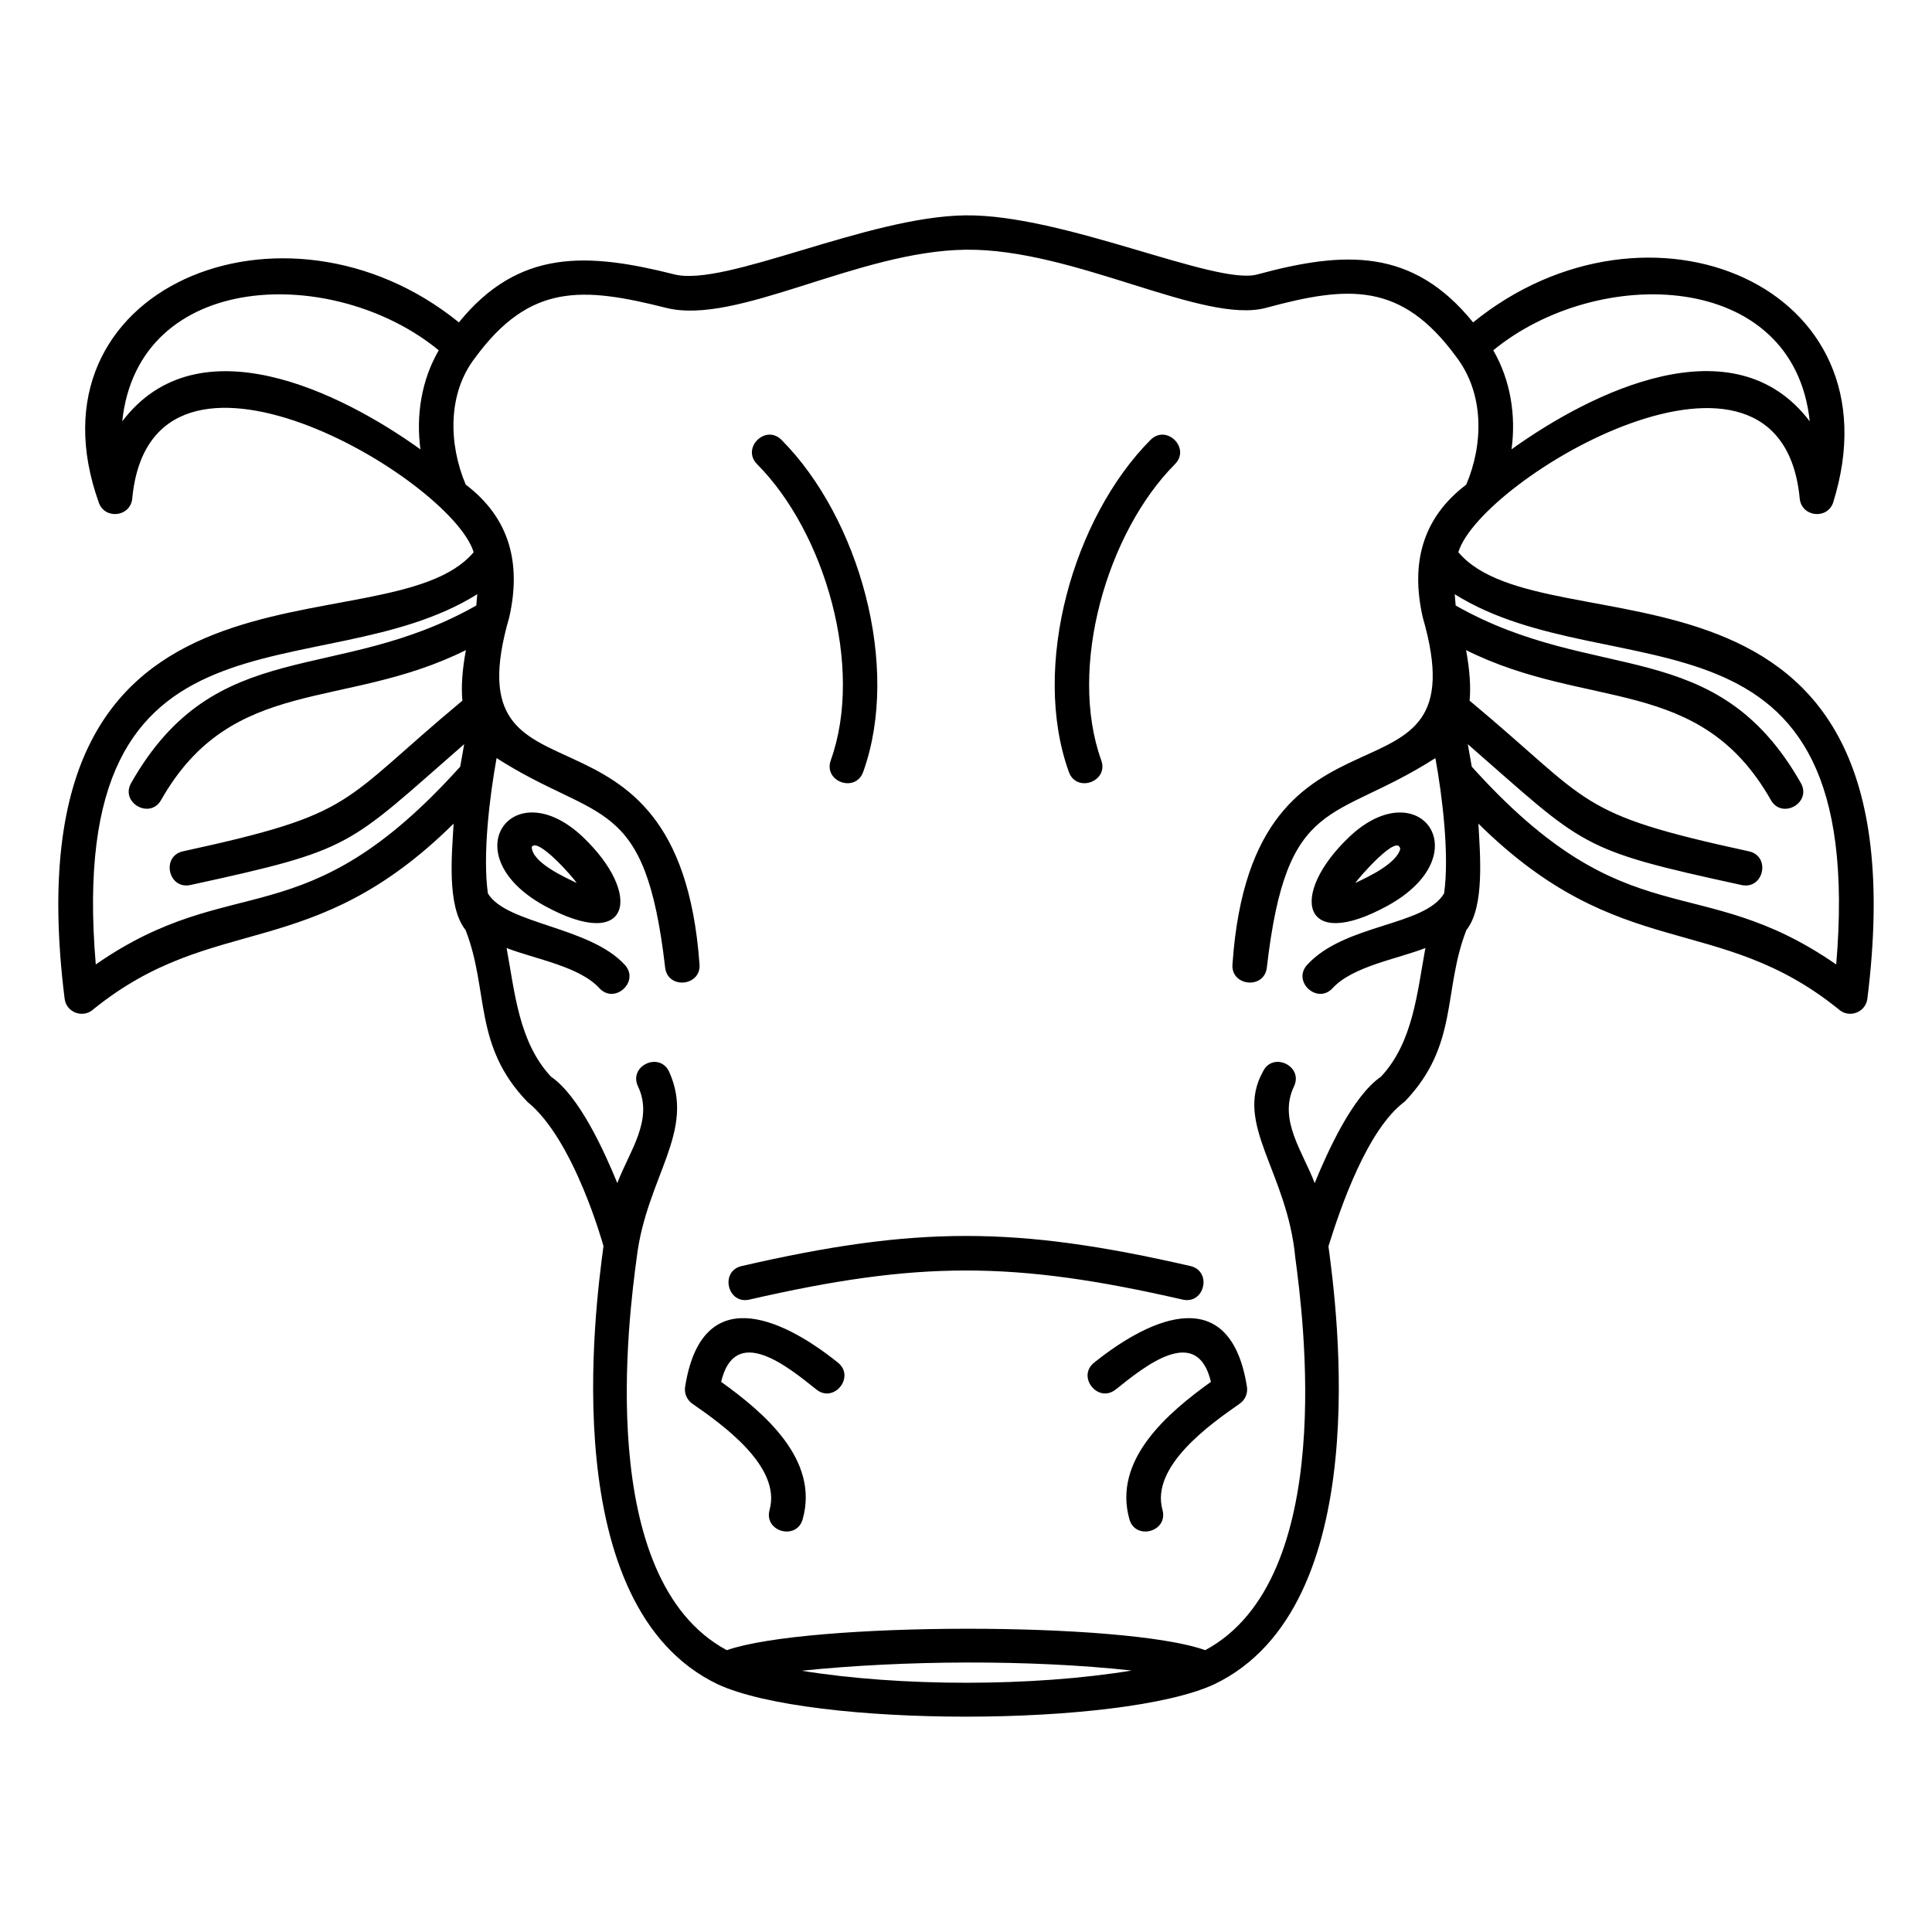 <?xml version="1.0" encoding="UTF-8"?>
<!-- Uploaded to: ICON Repo, www.svgrepo.com, Generator: ICON Repo Mixer Tools -->
<svg fill="#000000" width="800px" height="800px" version="1.1" viewBox="144 144 512 512" xmlns="http://www.w3.org/2000/svg">
 <path d="m532.57 272.43c4.527-10.641 4.891-24.105-2.75-33.996-14.488-19.738-28.504-18.77-50.258-12.863-16.637 4.512-50.836-15.727-79.613-15.395-28.707 0.344-60.629 20.129-79.418 15.41-22.152-5.582-36.098-6.57-50.621 13.227-7.379 9.504-7.008 22.965-2.488 33.613 11.742 8.926 14.727 20.953 11.543 35.121-15.973 55.09 44.766 14.699 50.395 91.812 0.672 5.992-8.422 6.992-9.094 1.035-5.301-45.973-17.566-38.16-44.664-55.488-1.832 10.055-3.742 25.617-2.309 35.859 4.898 8.172 26.934 8.734 36.27 18.906 4.07 4.426-2.672 10.609-6.731 6.195-5.301-5.773-16.941-7.676-24.582-10.629 2.191 11.816 3.238 24.945 11.766 34.09 7.469 5.117 14.074 19.645 17.578 28.207 3.094-8.27 9.719-16.758 5.488-25.609-2.582-5.41 5.641-9.336 8.23-3.938 7.207 15.898-6.023 27.926-8.586 49.355-2 14.977-11.383 85.016 23.879 103.97 21.32-7.457 105.35-7.684 126.79 0 35.258-18.953 25.871-88.984 23.875-103.97-2.102-22.777-16.336-35.41-8.582-49.355 2.582-5.398 10.812-1.469 8.223 3.938-4.231 8.855 2.391 17.34 5.488 25.609 3.504-8.562 10.109-23.09 17.578-28.207 8.527-9.145 9.574-22.273 11.766-34.09-7.629 2.953-19.285 4.867-24.582 10.629-4.059 4.414-10.801-1.766-6.731-6.195 10.008-10.906 31.051-10.191 36.27-18.906 1.441-10.242-0.477-25.801-2.309-35.859-27.098 17.328-39.363 9.516-44.664 55.488-0.672 5.957-9.758 4.957-9.094-1.035 5.402-77.34 66.367-36.723 50.395-91.812-3.184-14.168-0.195-26.195 11.543-35.121zm-2.094 17.91c23.016 27.254 124.22-8.633 108.4 118.3-0.457 3.738-4.969 5.324-7.664 2.789-32.168-25.949-57.668-11.848-95.422-49.164 0.43 8.008 1.73 22.078-3.184 28.211-6.266 16.074-1.957 30.492-16.324 45.445-9.902 7.32-17 27.957-20.227 38.371 2.195 16.352 12.801 95.477-30.293 116.07-24.699 11.395-106.7 11.461-131.53 0-43.094-20.59-32.5-99.777-30.301-116.13 0.008 0.043-7.707-28.195-20.145-38.215-14.461-14.988-10.121-29.406-16.398-45.535-5.074-6.344-3.602-20.422-3.176-28.211-37.762 37.316-63.262 23.215-95.43 49.164-2.695 2.535-7.207 0.945-7.66-2.789-15.824-126.94 85.379-91.051 108.4-118.3-5.879-19.512-85.449-66.871-90.477-14.223-0.469 4.852-7.242 5.652-8.855 1.082-20.293-56.703 49.145-85.324 95.422-47.77 15.91-19.602 34.156-18.496 57.125-12.715 13.461 3.387 51.145-15.348 77.102-15.648 25.938-0.316 66.344 18.648 77.316 15.668 23.16-6.285 41.227-7.074 57.23 12.699 46.246-37.566 113.46-9.82 95.41 47.77-1.613 4.586-8.367 3.754-8.848-1.082-5.016-52.461-84.562-5.367-90.477 14.223zm-0.957 11.129 0.25 3c37.18 21.102 68.953 7.402 91.477 47.047 2.953 5.238-5.004 9.707-7.945 4.5-18.887-33.246-48.426-23.637-80.773-39.719 0.992 5.375 1.266 9.754 0.934 13.391 32.836 27.332 27.617 29.844 74 39.918 5.879 1.266 3.965 10.207-1.922 8.938-43.551-9.469-41.25-10.02-72.562-37.328l1.055 5.961c41.613 46.23 59.75 26.879 96.582 52.418 8.516-100.47-59.465-72.051-101.1-98.117zm-259.04 0c-41.637 26.07-109.61-2.352-101.1 98.117 36.832-25.539 54.973-6.188 96.582-52.418l1.055-5.961c-31.312 27.309-29.008 27.859-72.555 37.328-5.891 1.266-7.809-7.672-1.93-8.938 46.383-10.074 41.164-12.586 74.008-39.918-0.34-3.637-0.066-8.016 0.93-13.391-32.348 16.086-61.887 6.473-80.773 39.719-2.941 5.207-10.895 0.738-7.945-4.5 22.523-39.645 54.297-25.945 91.477-47.047l0.25-3zm-10.207-64.637c-27.711-22.762-79.625-21.43-83.879 18.832 20.055-26.484 57.934-7.731 79.027 7.422-1.203-9.016 0.258-18.332 4.852-26.254zm279.46 0c4.574 7.91 6.059 17.238 4.844 26.242 21.238-15.258 58.977-33.883 79.027-7.41-4.254-40.262-56.168-41.594-83.871-18.832zm-183.29 349.93c26.242 4.254 61.242 4.262 87.48-0.055-26.98-2.945-60.488-2.738-87.48 0.055zm-13.848-98.355c-5.875 1.328-7.856-7.586-2.035-8.895 46.223-10.629 72.668-10.629 118.89 0 5.82 1.309 3.84 10.223-2.035 8.895-44.809-10.281-70.016-10.281-114.82 0zm23.457 16.695c4.672 3.742-1.031 10.879-5.719 7.121-7.66-6.137-21.559-17.477-25.223-2.023 11.383 8.184 26.027 20.582 21.625 36.363-1.57 5.75-10.371 3.387-8.789-2.43 3.191-11.465-12.488-22.605-20.477-28.145-1.387-0.977-2.191-2.684-1.902-4.469 4.324-27.426 24.855-18.941 40.488-6.422zm-21.41-238.09c-4.231-4.254 2.242-10.688 6.473-6.434 20.504 20.617 31.699 60.023 21.641 87.98-2.012 5.641-10.605 2.59-8.594-3.07 8.855-24.613-1.512-60.379-19.523-78.477zm95.035 245.21c-4.688 3.754-10.391-3.379-5.711-7.121 15.625-12.52 36.156-21.004 40.488 6.422 0.281 1.785-0.523 3.492-1.902 4.457-7.992 5.551-23.672 16.68-20.48 28.156 1.582 5.812-7.219 8.176-8.781 2.43-4.41-15.781 10.234-28.184 21.617-36.363-3.664-15.453-17.559-4.113-25.223 2.023zm9.219-251.64c4.238-4.254 10.703 2.18 6.473 6.434-18.008 18.094-28.379 53.863-19.523 78.477 2.012 5.66-6.582 8.711-8.594 3.07-10.055-27.957 1.137-67.359 21.641-87.98zm62.863 123.43c-22.988 12.621-26.223-2.992-10.18-18.234 18.508-17.5 34.824 4.641 10.18 18.234zm3.32-14.977c-0.543-4.445-11.051 7.641-11.914 8.961 3.477-1.641 10.789-5.051 11.914-8.961zm-230.16-0.582c0.078 4.113 8.688 8.008 11.926 9.543-1.023-1.57-10.367-12.188-11.926-9.543zm13.52-2.672c16.035 15.238 12.801 30.855-10.188 18.234-24.512-13.516-8.379-35.785 10.188-18.234z"/>
</svg>